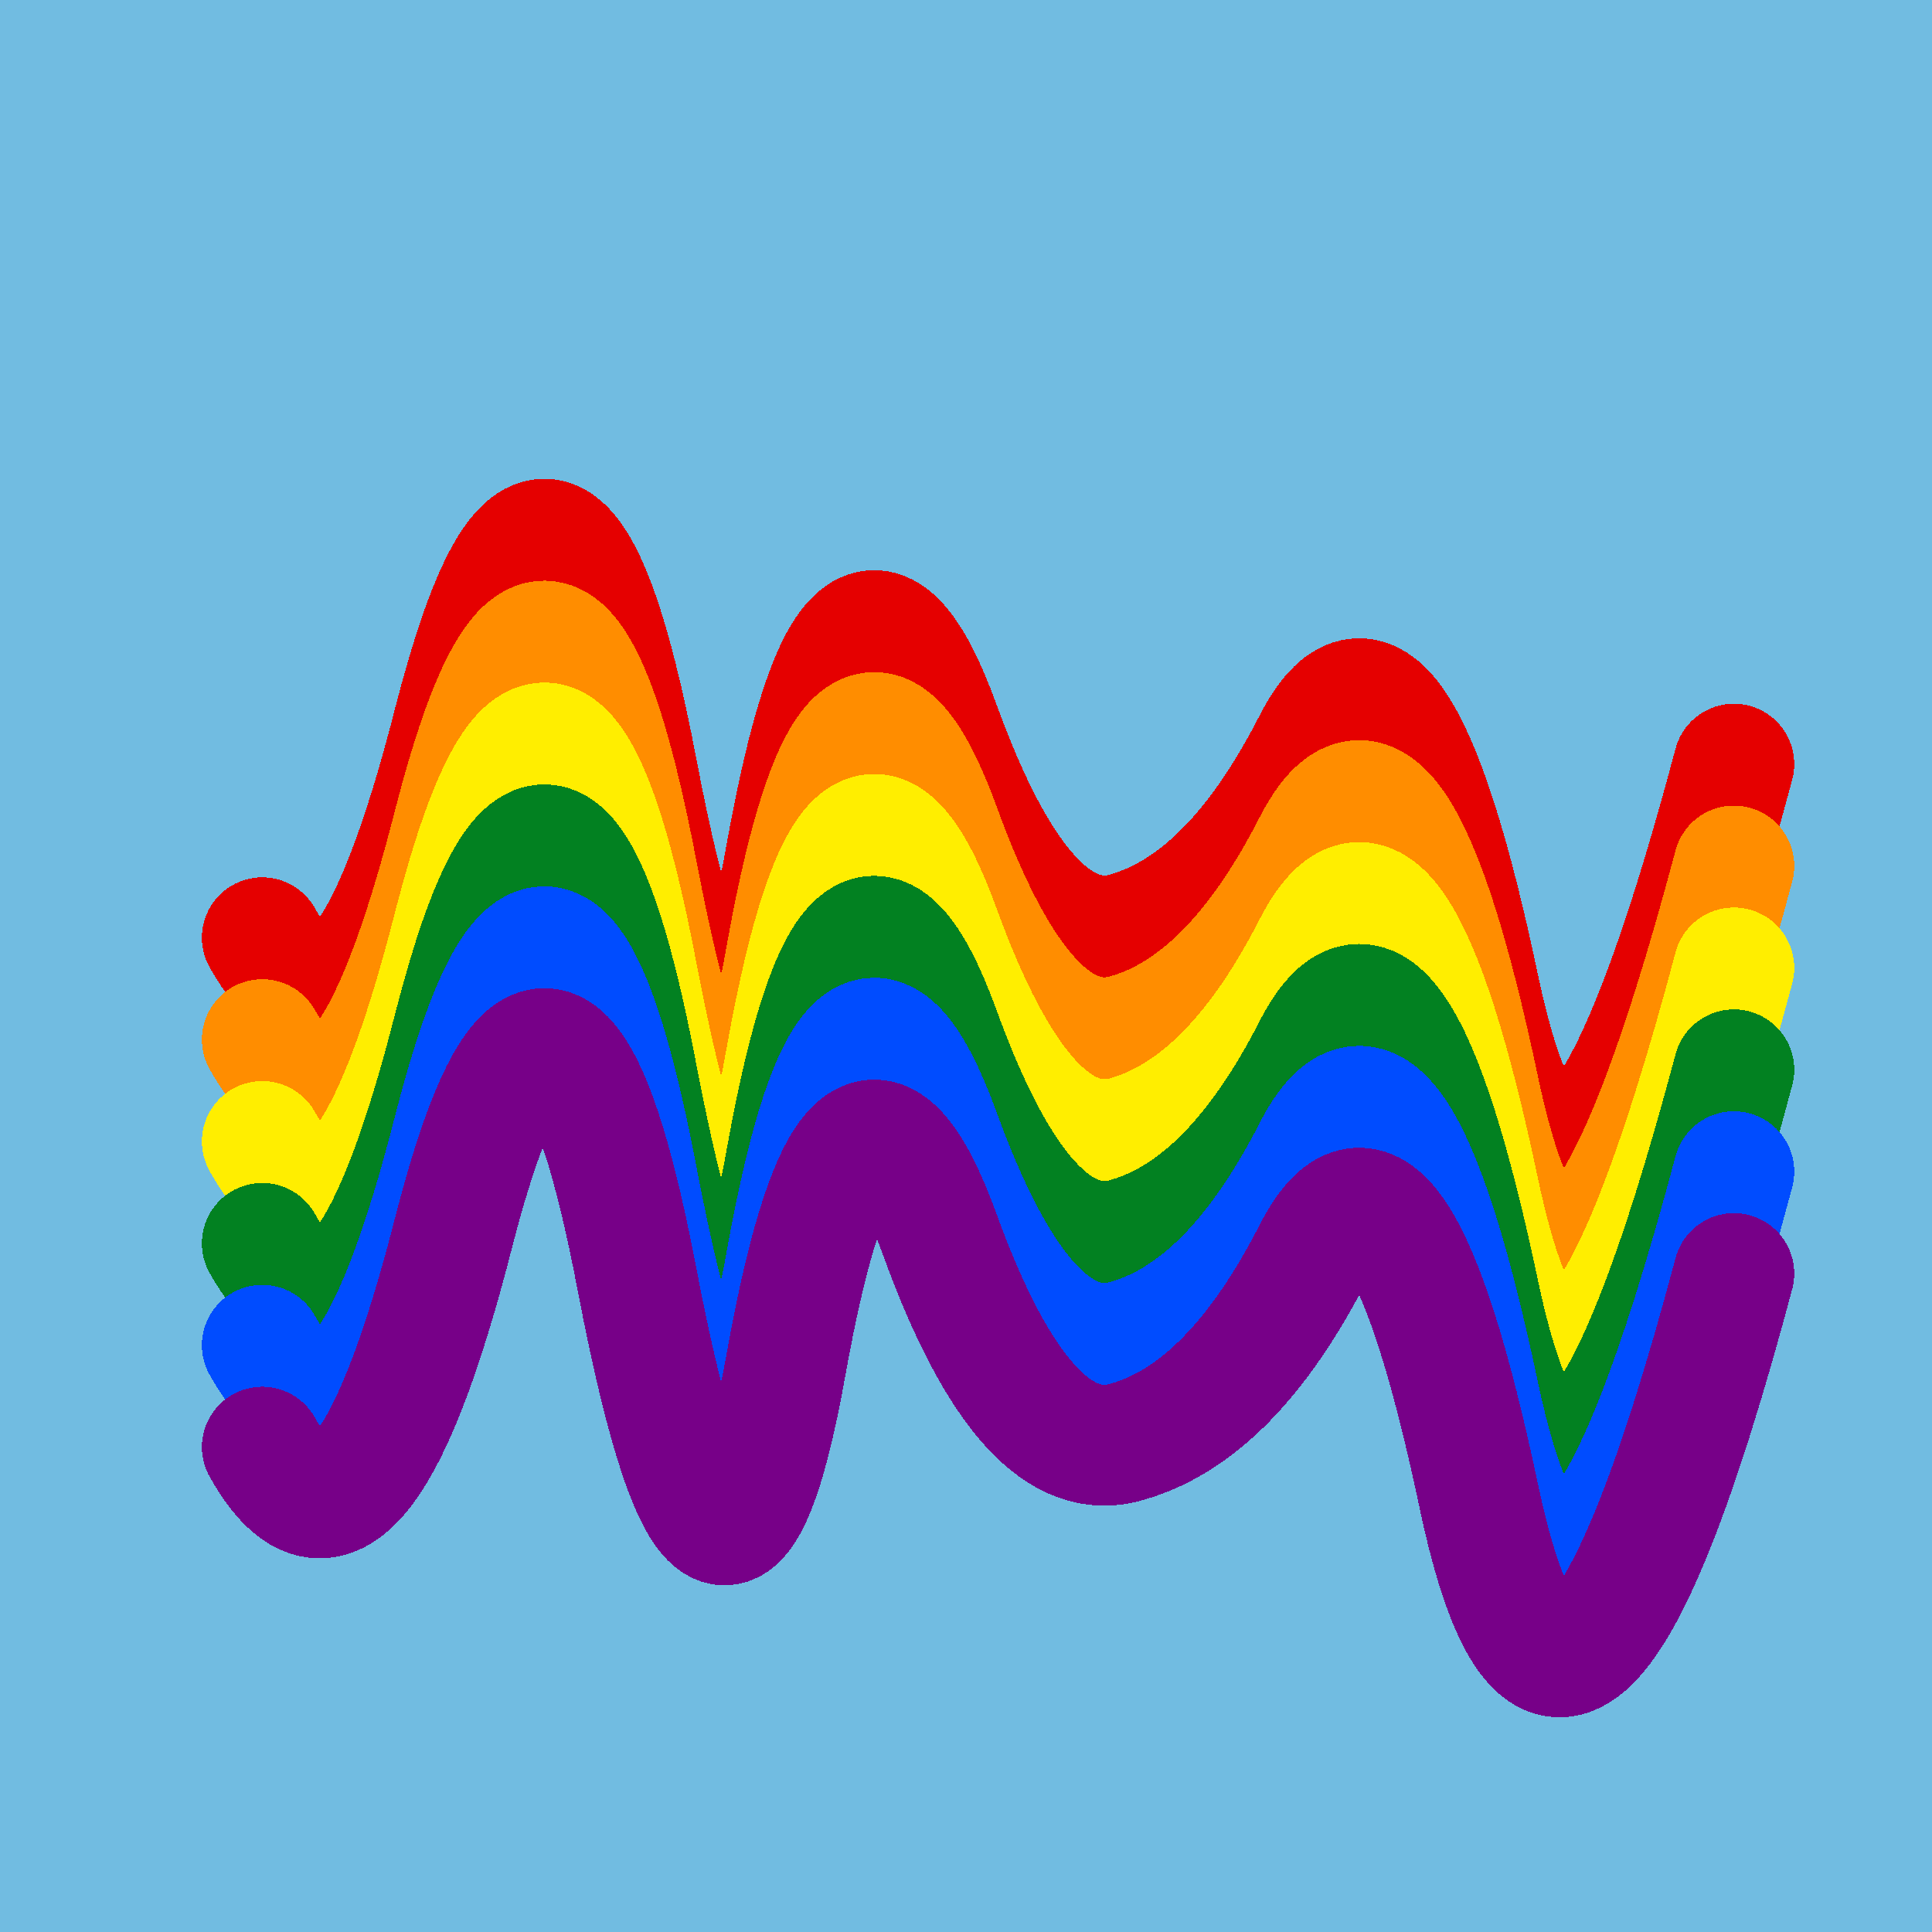 <svg width="1024" height="1024" viewBox="0 0 1024 1024" xmlns="http://www.w3.org/2000/svg" shape-rendering="crispEdges">
<rect width="1024" height="1024" fill="#71BCE1" />
<path d="M139,497 Q189,586,241,381,294,177,338,410,383,644,417,451,452,258,498,384,544,511,598,494,653,478,696,394,739,310,784,524,830,739,919,405" fill="transparent" stroke="#E50000" stroke-width="64" stroke-linecap="round" transform="translate(0,0)"/>
<path d="M139,497 Q189,586,241,381,294,177,338,410,383,644,417,451,452,258,498,384,544,511,598,494,653,478,696,394,739,310,784,524,830,739,919,405" fill="transparent" stroke="#FF8D00" stroke-width="64" stroke-linecap="round" transform="translate(0,54)"/>
<path d="M139,497 Q189,586,241,381,294,177,338,410,383,644,417,451,452,258,498,384,544,511,598,494,653,478,696,394,739,310,784,524,830,739,919,405" fill="transparent" stroke="#FFEE00" stroke-width="64" stroke-linecap="round" transform="translate(0,108)"/>
<path d="M139,497 Q189,586,241,381,294,177,338,410,383,644,417,451,452,258,498,384,544,511,598,494,653,478,696,394,739,310,784,524,830,739,919,405" fill="transparent" stroke="#028121" stroke-width="64" stroke-linecap="round" transform="translate(0,162)"/>
<path d="M139,497 Q189,586,241,381,294,177,338,410,383,644,417,451,452,258,498,384,544,511,598,494,653,478,696,394,739,310,784,524,830,739,919,405" fill="transparent" stroke="#004CFF" stroke-width="64" stroke-linecap="round" transform="translate(0,216)"/>
<path d="M139,497 Q189,586,241,381,294,177,338,410,383,644,417,451,452,258,498,384,544,511,598,494,653,478,696,394,739,310,784,524,830,739,919,405" fill="transparent" stroke="#770088" stroke-width="64" stroke-linecap="round" transform="translate(0,270)"/>
</svg>
